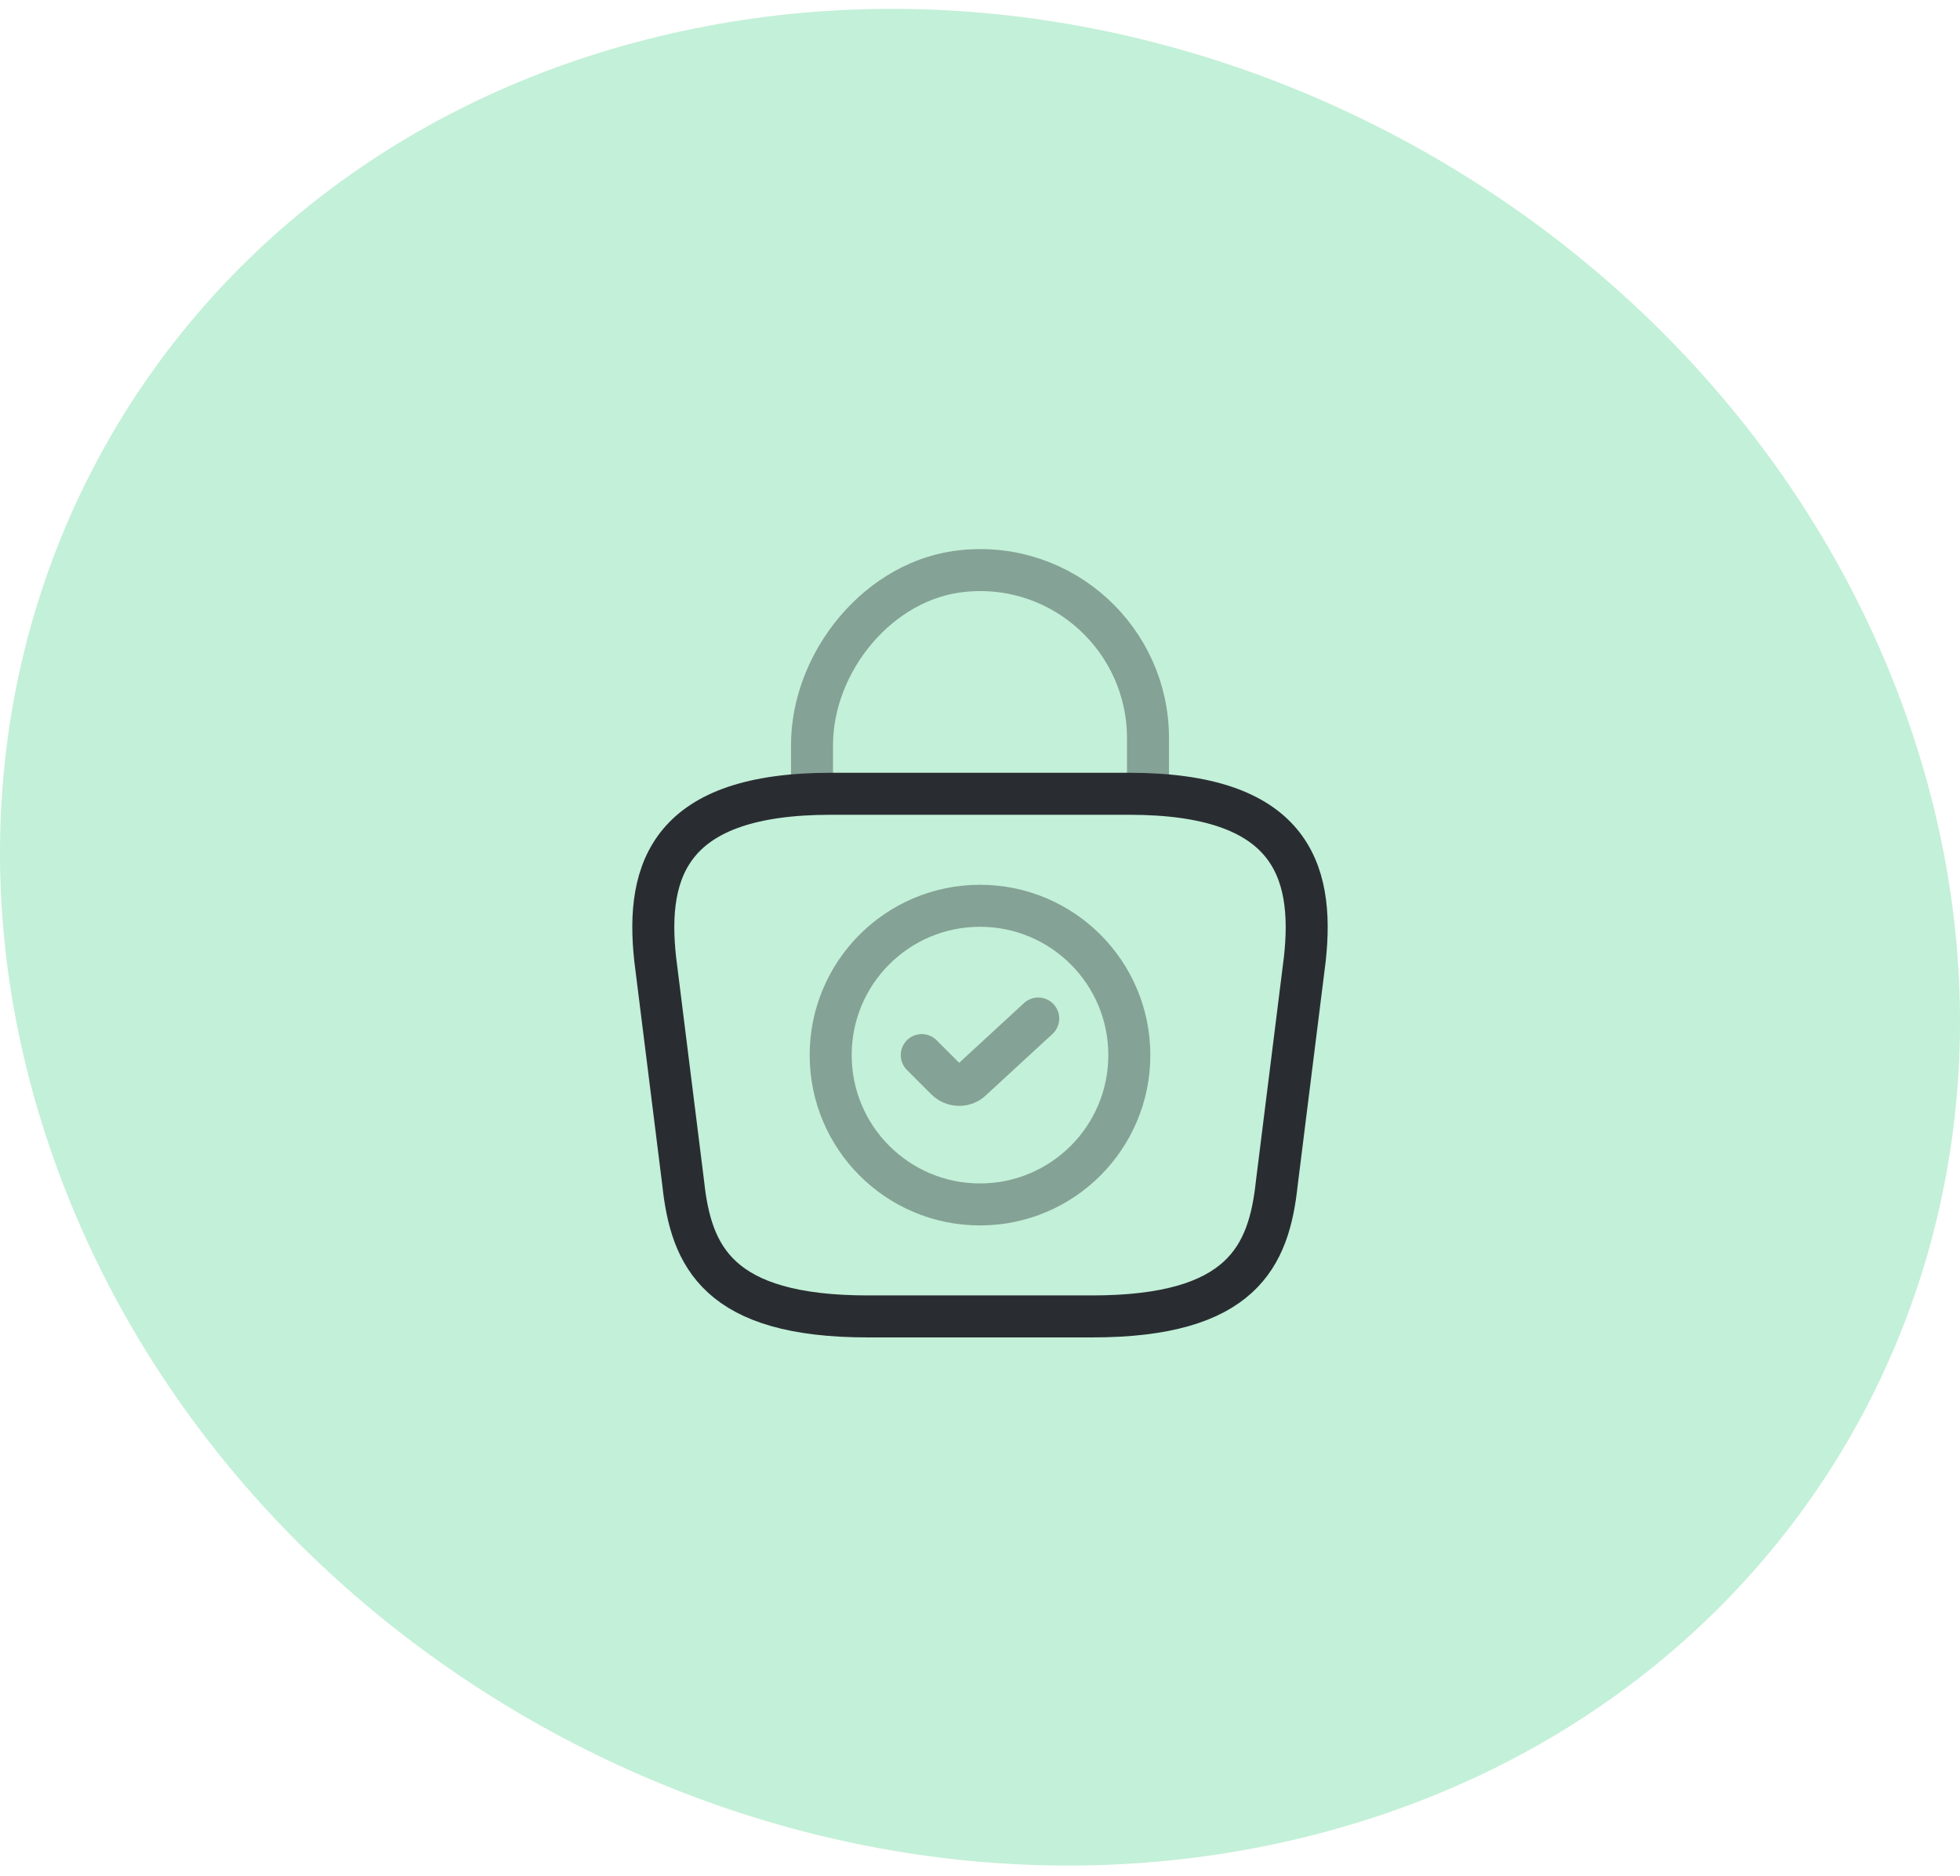 <?xml version="1.0" encoding="UTF-8"?> <svg xmlns="http://www.w3.org/2000/svg" width="70" height="67" viewBox="0 0 70 67" fill="none"> <path d="M46.471 65.647C64.729 61.233 74.389 43.269 68.059 25.498C61.729 7.727 41.787 -3.113 23.529 1.301C5.271 5.714 -4.389 23.679 1.941 41.449C8.271 59.22 28.213 70.061 46.471 65.647Z" fill="#C3F0D8"></path> <path opacity="0.4" d="M35 43.018C37.946 43.018 40.333 40.63 40.333 37.684C40.333 34.739 37.946 32.351 35 32.351C32.054 32.351 29.667 34.739 29.667 37.684C29.667 40.63 32.054 43.018 35 43.018Z" stroke="#292D32" stroke-width="1.5" stroke-miterlimit="10" stroke-linecap="round" stroke-linejoin="round"></path> <path opacity="0.4" d="M32.92 37.684L33.787 38.551C34.04 38.804 34.453 38.818 34.707 38.564L37.08 36.378" stroke="#292D32" stroke-width="1.5" stroke-linecap="round" stroke-linejoin="round"></path> <path d="M31 47.018H39C44.36 47.018 45.32 44.871 45.6 42.258L46.6 34.258C46.96 31.004 46.027 28.351 40.333 28.351H29.667C23.973 28.351 23.04 31.004 23.4 34.258L24.4 42.258C24.68 44.871 25.64 47.018 31 47.018Z" stroke="#292D32" stroke-width="1.5" stroke-miterlimit="10" stroke-linecap="round" stroke-linejoin="round"></path> <path opacity="0.4" d="M29 27.911V26.618C29 23.618 31.413 20.671 34.413 20.391C37.987 20.044 41 22.858 41 26.364V28.204" stroke="#292D32" stroke-width="1.5" stroke-miterlimit="10" stroke-linecap="round" stroke-linejoin="round"></path> </svg> 